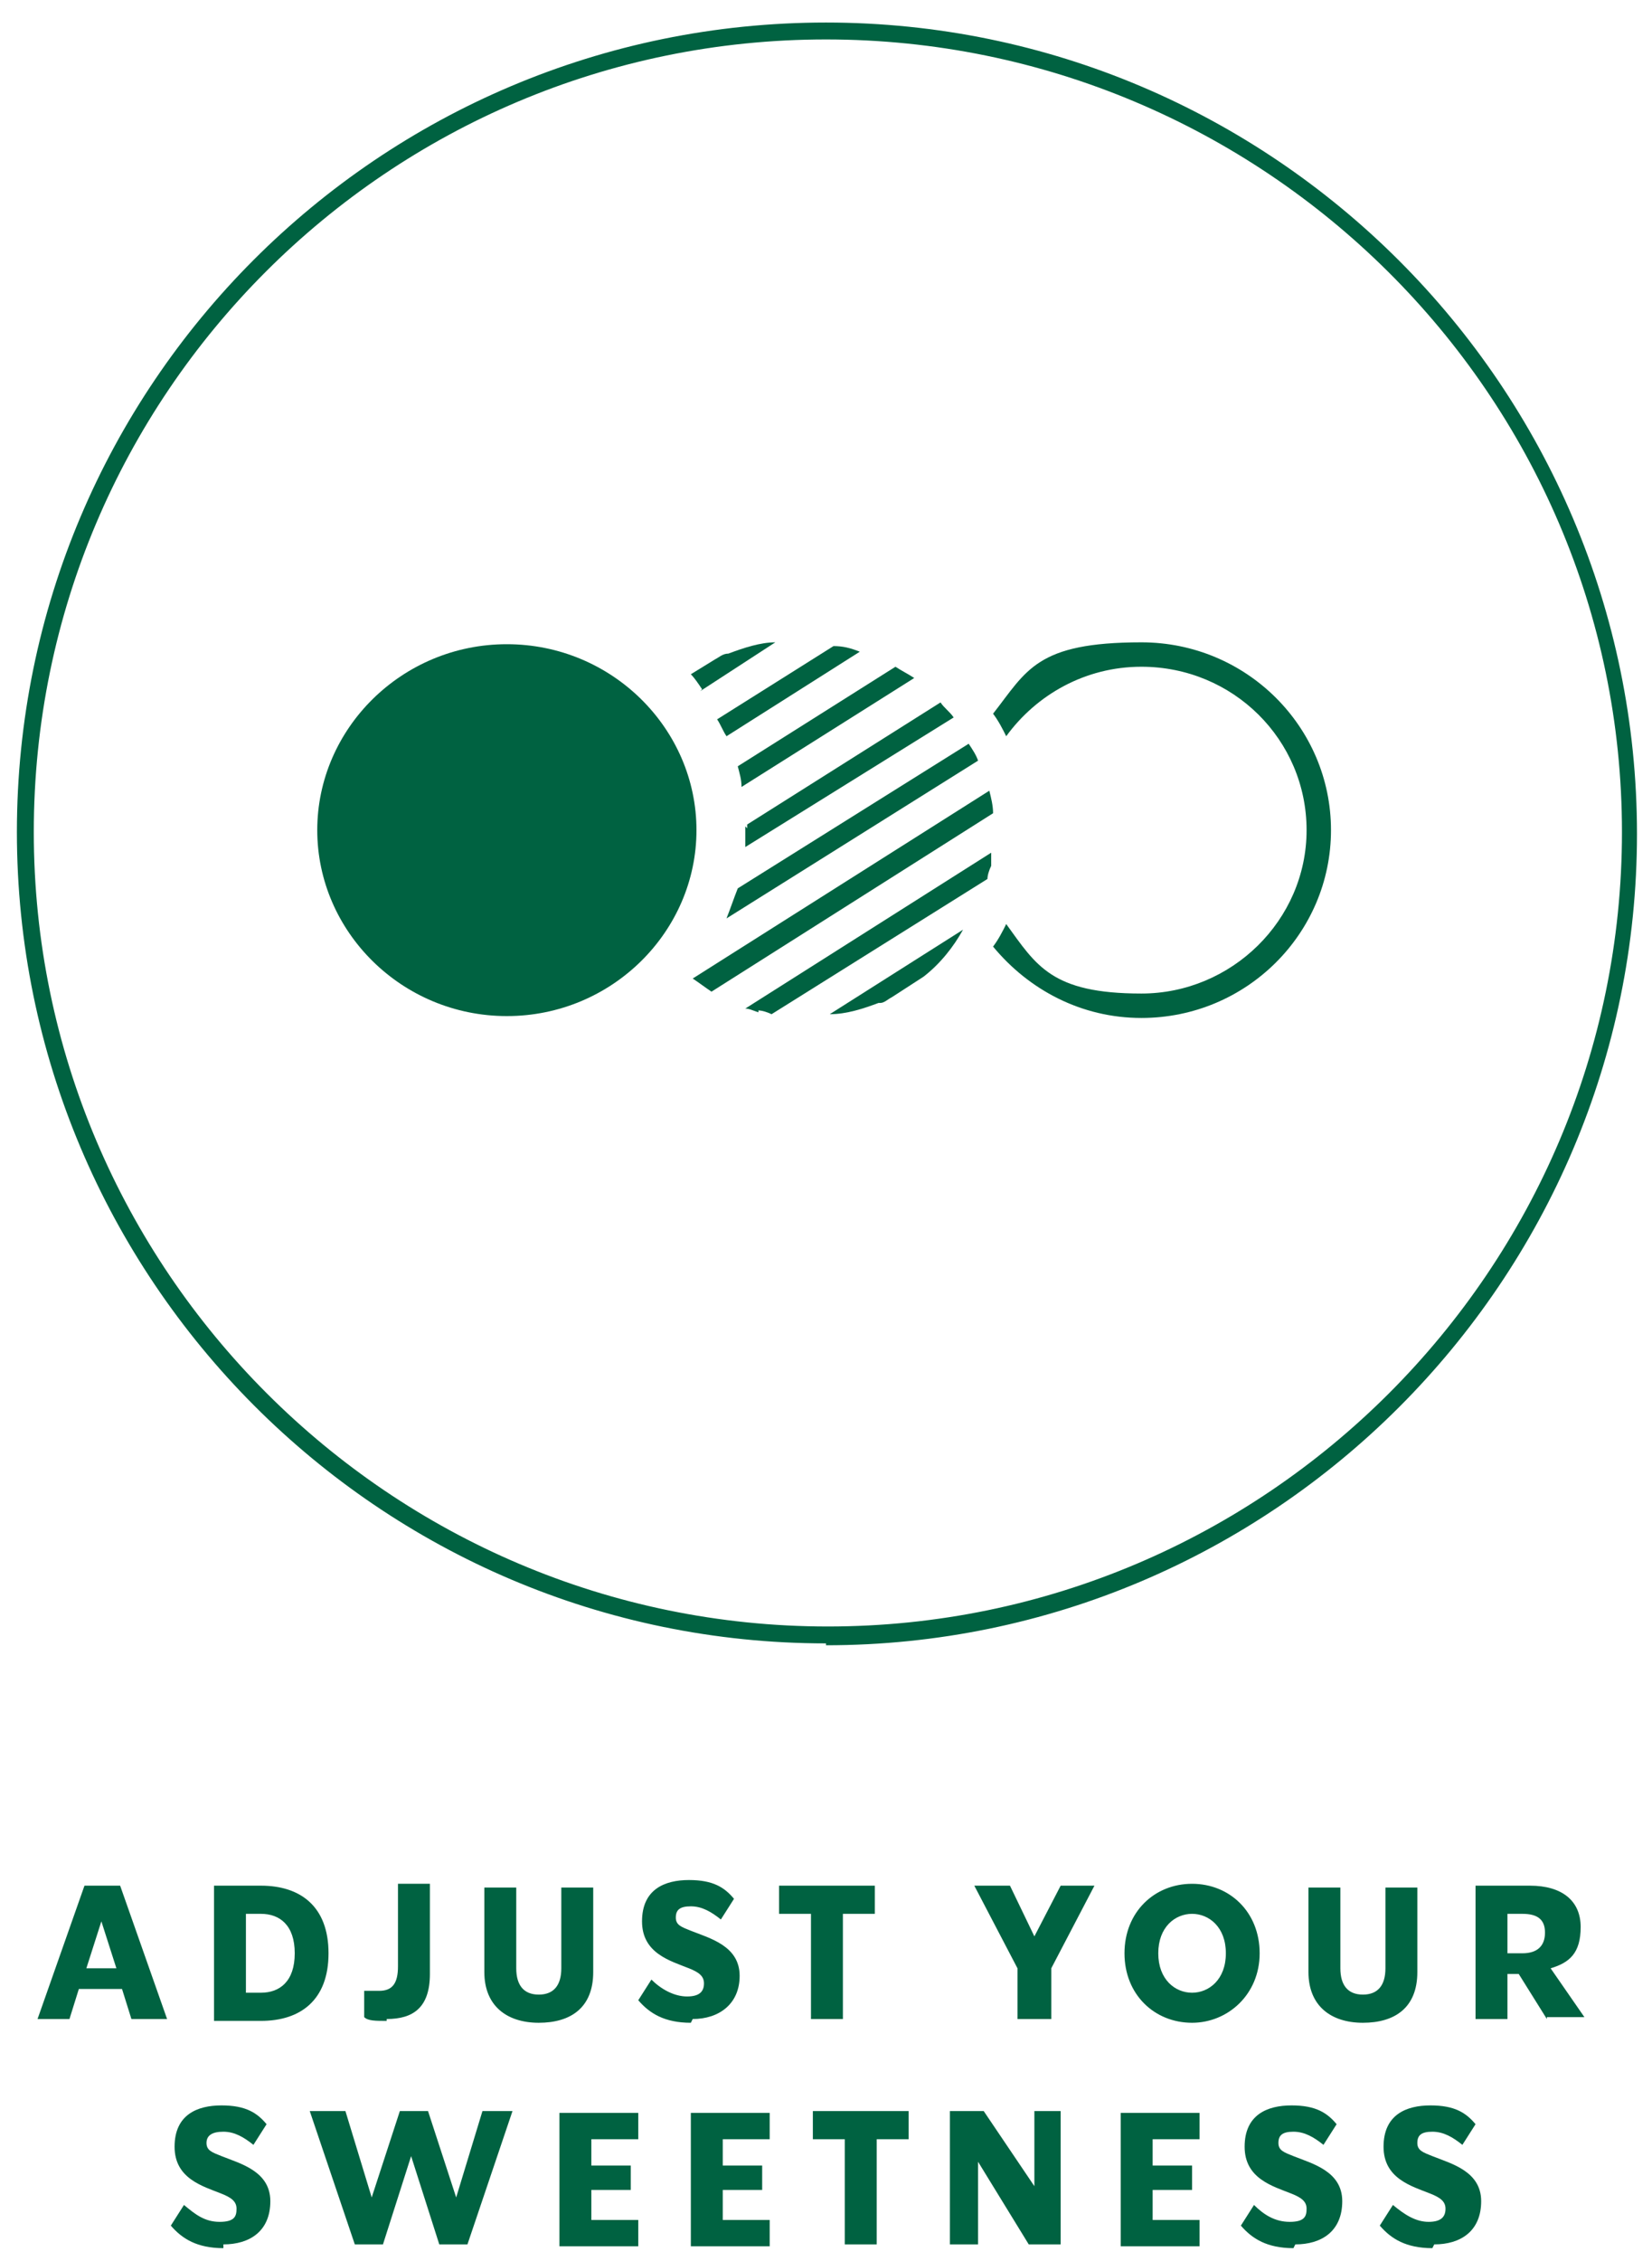 <?xml version="1.0" encoding="UTF-8"?>
<svg xmlns="http://www.w3.org/2000/svg" version="1.1" viewBox="0 0 88 120.4">
  <g>
    <g id="Layer_1">
      <g>
        <path style="fill: #006241;" d="M37.9,52.8l15-9.5c0-.4-.1-.8-.2-1.2l-15.8,10c.3.2.7.5,1,.7Z"/>
        <path style="fill: #006241;" d="M40.4,53.8c.2,0,.5.1.7.2l11.5-7.2c0-.2.1-.5.2-.7,0-.2,0-.5,0-.7l-13.1,8.3c.2,0,.4.1.7.2Z"/>
        <path style="fill: #006241;" d="M38.7,48.9l13.4-8.4s0,0,0,0c-.1-.3-.3-.6-.5-.9l-12.3,7.7c-.2.5-.4,1.1-.6,1.6Z"/>
        <path style="fill: #006241;" d="M46.9,53.4c.2,0,.4-.2.6-.3l1.7-1.1c.9-.7,1.6-1.6,2.1-2.5l-7.1,4.5c.9,0,1.8-.3,2.6-.6Z"/>
        <path style="fill: #006241;" d="M37.3,36.8l4-2.6c-.8,0-1.7.3-2.5.6-.3,0-.5.2-.7.3l-1.3.8c.2.2.4.5.6.8Z"/>
        <path style="fill: #006241;" d="M38.7,39.2l7.1-4.5c-.5-.2-.9-.3-1.4-.3l-6.2,3.9c.2.3.3.6.5.9Z"/>
        <path style="fill: #006241;" d="M39.7,44c0,.4,0,.7,0,1.1l11.1-6.9c-.2-.3-.5-.5-.7-.8l-10.3,6.5c0,0,0,.1,0,.2Z"/>
        <path style="fill: #006241;" d="M39.5,41.9l9.2-5.8c-.3-.2-.7-.4-1-.6l-8.4,5.3c.1.4.2.7.2,1.1Z"/>
        <path style="fill: #006241;" d="M53.6,39.2c1.6-2.2,4.2-3.7,7.2-3.7,4.9,0,8.8,3.9,8.8,8.7s-4,8.7-8.8,8.7-5.6-1.5-7.2-3.7c-.2.4-.4.8-.7,1.2,1.9,2.3,4.7,3.8,7.9,3.8,5.6,0,10.1-4.5,10.1-10s-4.5-10-10.1-10-6.1,1.5-7.9,3.8c.3.4.5.8.7,1.2Z"/>
        <path style="fill: #006241;" d="M27,54.1c-5.6,0-10.1-4.5-10.1-9.9s4.5-9.9,10.1-9.9,10.1,4.5,10.1,9.9-4.5,9.9-10.1,9.9Z"/>
        <path style="fill: #006241;" d="M44,87.5C20.2,87.5.9,68.1.9,44.3S20.2,1.2,44,1.2s43.2,19.4,43.2,43.2-19.4,43.2-43.2,43.2ZM44,2.1C20.7,2.1,1.8,21,1.8,44.3s19,42.3,42.3,42.3,42.3-19,42.3-42.3S67.3,2.1,44,2.1Z"/>
      </g>
      <path style="fill: #006241;" d="M7,107.5l-.5-1.6h-2.3l-.5,1.6h-1.7l2.5-7.1h1.9l2.5,7.1h-1.9ZM4.6,104.8h1.6l-.8-2.5-.8,2.5ZM11.4,100.4h2.5c2.1,0,3.6,1.1,3.6,3.6s-1.5,3.6-3.6,3.6h-2.5s0-7.1,0-7.1ZM13.9,106.1c1,0,1.8-.6,1.8-2.1s-.8-2.1-1.8-2.1h-.8v4.2h.8ZM20.6,107.6c-.6,0-1,0-1.2-.2v-1.4c.3,0,.5,0,.8,0,.7,0,1-.4,1-1.3v-4.4h1.7v4.8c0,1.8-.9,2.4-2.3,2.4ZM28.7,107.7c-1.7,0-2.9-.9-2.9-2.7v-4.5h1.7v4.3c0,.9.4,1.4,1.2,1.4s1.2-.5,1.2-1.4v-4.3h1.7v4.5c0,1.9-1.2,2.7-2.9,2.7ZM36.8,107.7c-1.4,0-2.2-.5-2.8-1.2l.7-1.1c.5.5,1.2.9,1.9.9s.9-.3.9-.7-.3-.6-.8-.8c-1-.4-2.5-.8-2.5-2.5s1.2-2.2,2.5-2.2,1.9.4,2.4,1l-.7,1.1c-.5-.4-1-.7-1.6-.7s-.8.2-.8.6.3.5.8.7c1,.4,2.6.8,2.6,2.4,0,1.5-1.1,2.3-2.5,2.3ZM46.6,100.4v1.5h-1.7v5.6h-1.7v-5.6h-1.7v-1.5h5.2ZM58.3,100.4l-2.3,4.4v2.7h-1.8v-2.7l-2.3-4.4h1.9l1.3,2.7,1.4-2.7h1.8ZM63.5,107.7c-2,0-3.6-1.5-3.6-3.7s1.6-3.7,3.6-3.7,3.6,1.5,3.6,3.7-1.7,3.7-3.6,3.7ZM63.5,106.1c.9,0,1.8-.7,1.8-2.1s-.9-2.1-1.8-2.1-1.8.7-1.8,2.1.9,2.1,1.8,2.1ZM72.6,107.7c-1.7,0-2.9-.9-2.9-2.7v-4.5h1.7v4.3c0,.9.4,1.4,1.2,1.4s1.2-.5,1.2-1.4v-4.3h1.7v4.5c0,1.9-1.2,2.7-2.9,2.7ZM82.4,107.5l-1.5-2.4h-.6v2.4h-1.7v-7.1h2.9c1.7,0,2.7.8,2.7,2.2s-.6,1.9-1.6,2.2l1.8,2.6h-2ZM80.3,101.9v2.1h.8c.8,0,1.2-.4,1.2-1.1s-.4-1-1.2-1c0,0-.8,0-.8,0ZM48.4,112.4v1.5h-1.7v5.6h-1.7v-5.6h-1.7v-1.5h5.2ZM11.9,119.7c-1.4,0-2.2-.5-2.8-1.2l.7-1.1c.6.5,1.1.9,1.9.9s.9-.3.9-.7-.3-.6-.8-.8c-1-.4-2.5-.8-2.5-2.5s1.2-2.2,2.5-2.2,1.9.4,2.4,1l-.7,1.1c-.5-.4-1-.7-1.6-.7s-.9.2-.9.6.3.5.8.7c1,.4,2.6.8,2.6,2.4s-1.1,2.3-2.5,2.3ZM25.6,112.4h1.7l-2.4,7.1h-1.5l-1.5-4.7-1.5,4.7h-1.5l-2.4-7.1h1.9l1.4,4.6,1.5-4.6h1.5l1.5,4.6,1.4-4.6ZM34,113.9h-2.5v1.4h2.1v1.3h-2.1v1.6h2.5v1.4h-4.2v-7.1h4.2v1.4ZM41,113.9h-2.5v1.4h2.1v1.3h-2.1v1.6h2.5v1.4h-4.2v-7.1h4.2v1.4ZM55,112.4h1.5v7.1h-1.7l-2.7-4.4v4.4h-1.5v-7.1h1.8l2.7,4v-4ZM63.9,113.9h-2.5v1.4h2.1v1.3h-2.1v1.6h2.5v1.4h-4.2v-7.1h4.2v1.4ZM68.9,119.7c-1.4,0-2.2-.5-2.8-1.2l.7-1.1c.5.5,1.1.9,1.9.9s.9-.3.9-.7-.3-.6-.8-.8c-1-.4-2.5-.8-2.5-2.5s1.2-2.2,2.5-2.2,1.9.4,2.4,1l-.7,1.1c-.5-.4-1-.7-1.6-.7s-.8.2-.8.6.3.5.8.7c1,.4,2.6.8,2.6,2.4s-1.1,2.3-2.5,2.3ZM76.3,119.7c-1.4,0-2.2-.5-2.8-1.2l.7-1.1c.6.5,1.2.9,1.9.9s.9-.3.9-.7-.3-.6-.8-.8c-1-.4-2.5-.8-2.5-2.5s1.2-2.2,2.5-2.2,1.9.4,2.4,1l-.7,1.1c-.5-.4-1-.7-1.6-.7s-.8.2-.8.6.3.5.8.7c1,.4,2.6.8,2.6,2.4s-1.1,2.3-2.5,2.3Z"/>
    </g>
  </g>
</svg>
